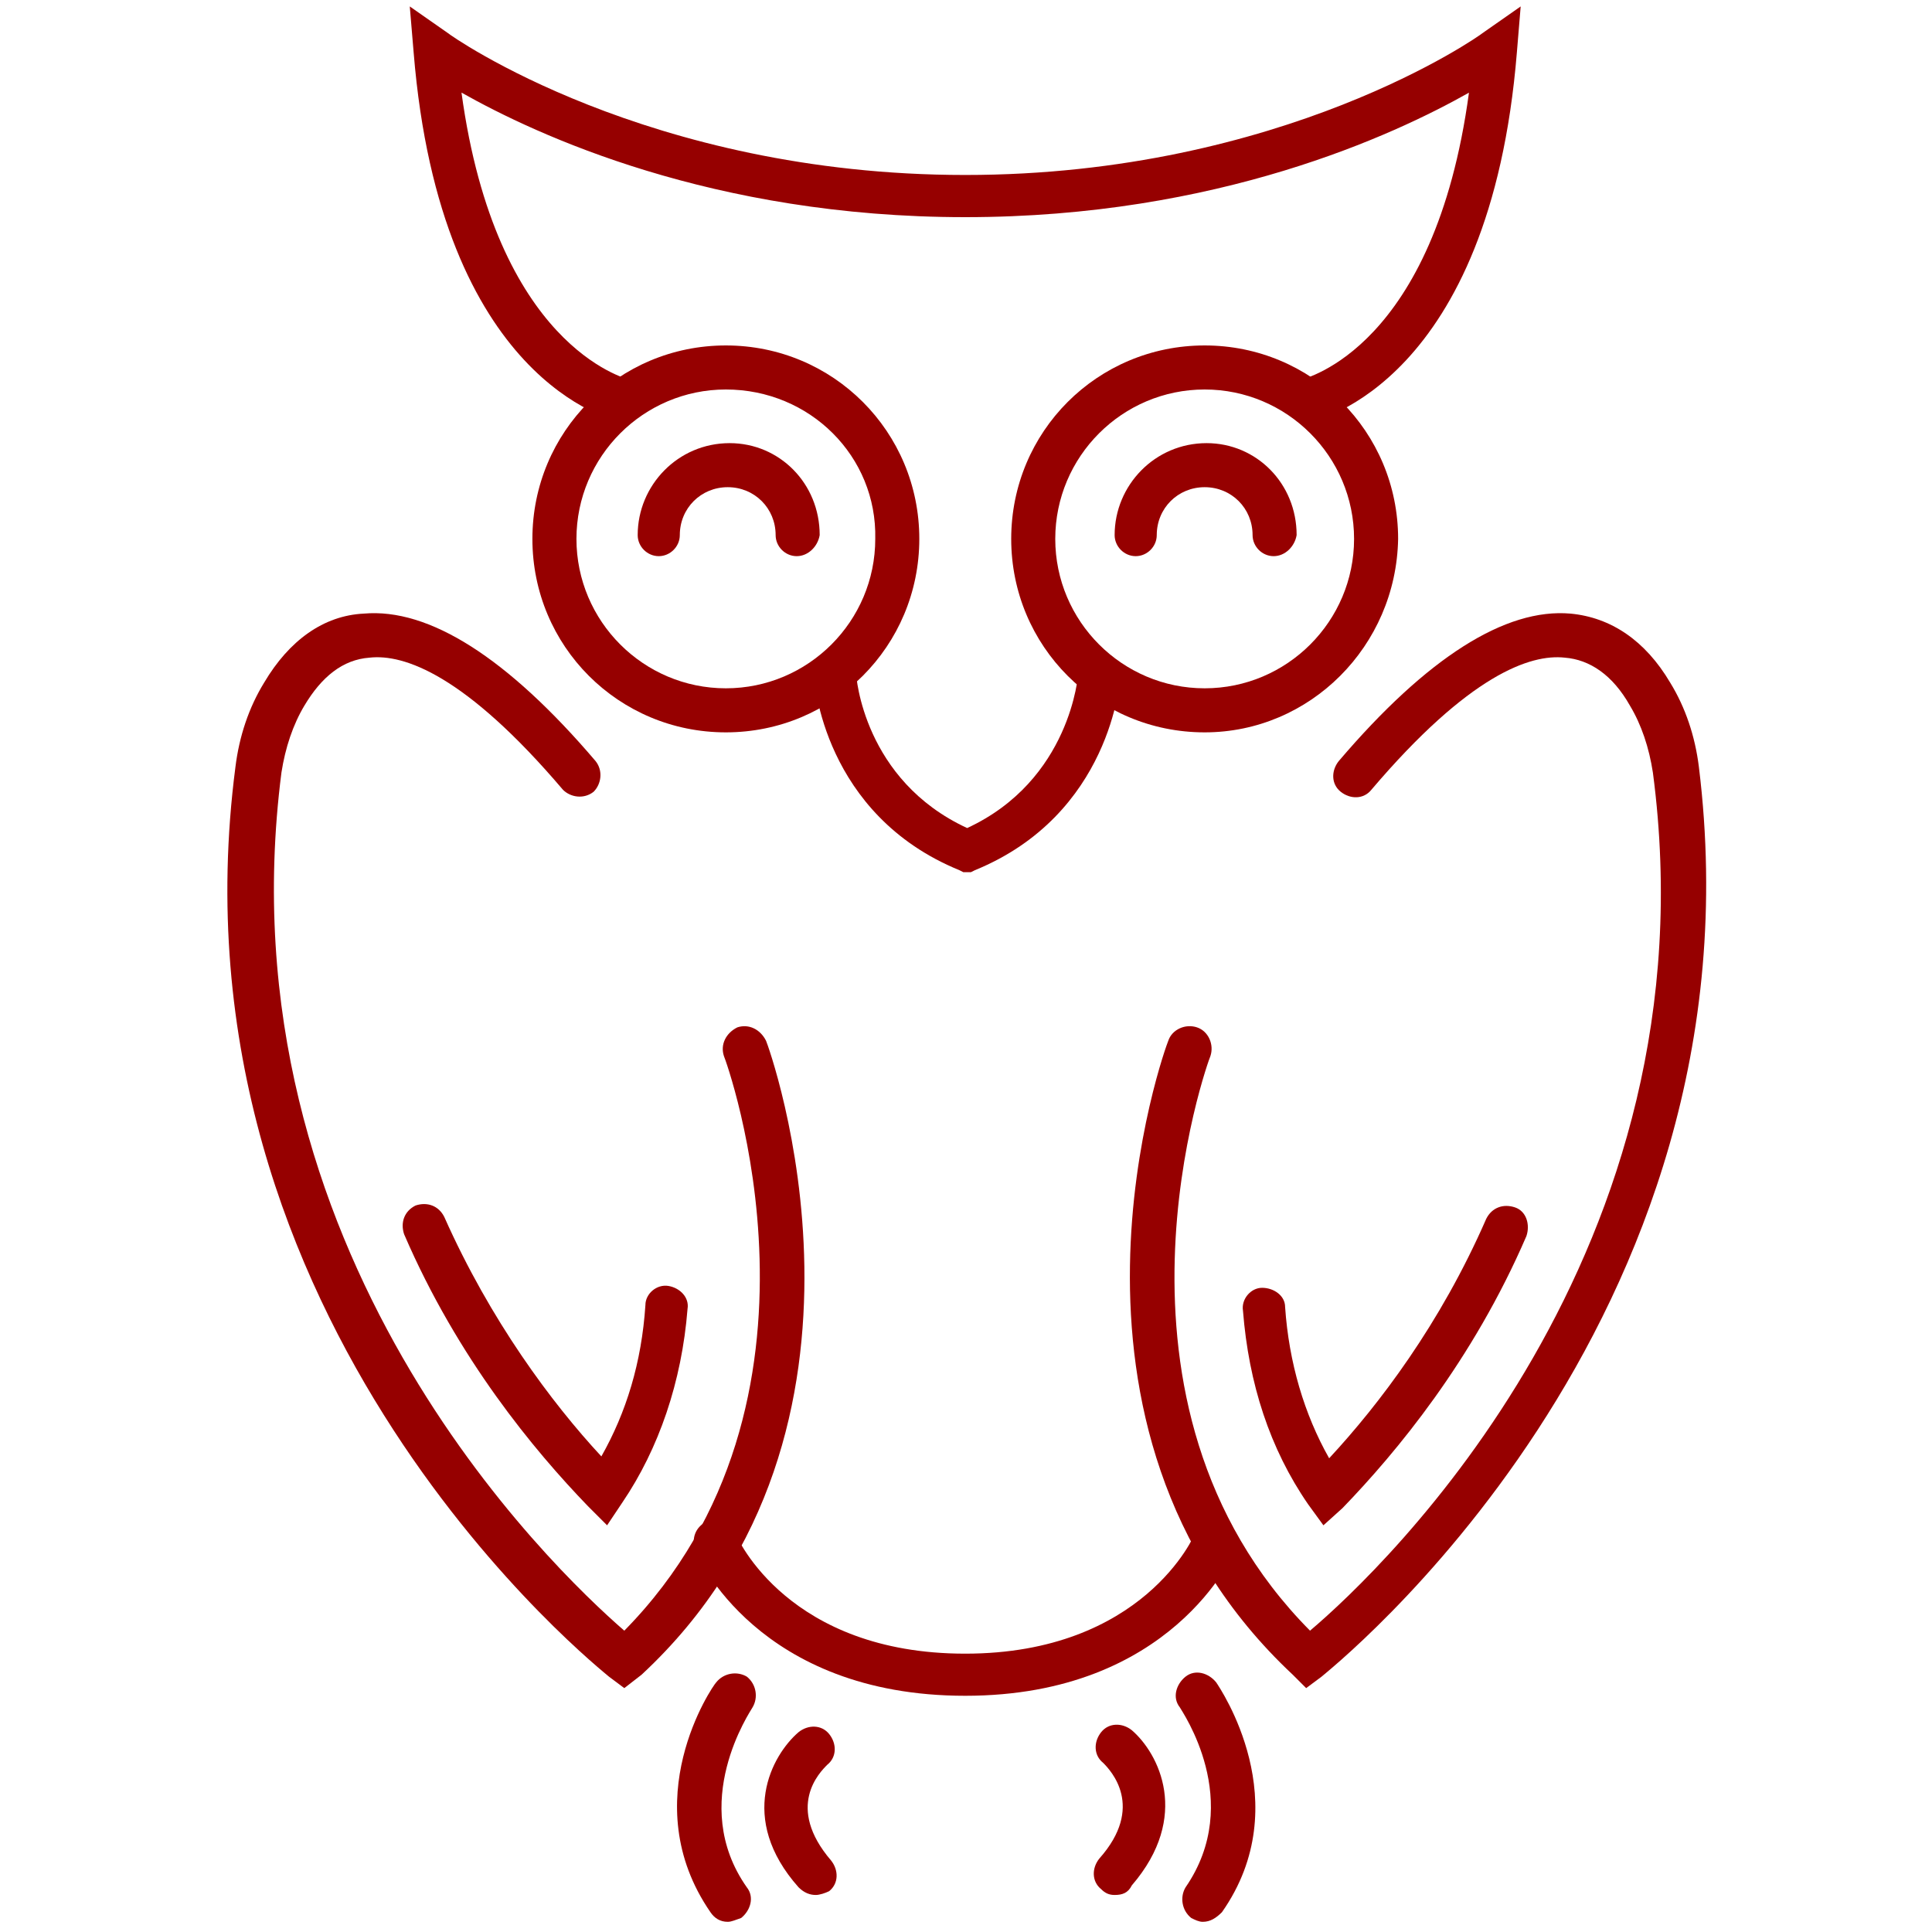 <?xml version="1.0" encoding="utf-8"?>
<!-- Generator: Adobe Illustrator 26.0.3, SVG Export Plug-In . SVG Version: 6.00 Build 0)  -->
<svg version="1.1" id="Ebene_1" xmlns="http://www.w3.org/2000/svg" xmlns:xlink="http://www.w3.org/1999/xlink" x="0px" y="0px"
	 viewBox="0 0 300 300" style="enable-background:new 0 0 300 300;" xml:space="preserve">
<style type="text/css">
	.st0{clip-path:url(#SVGID_00000156557159324105738790000008581795073799389111_);}
	.st1{fill:#960000;}
</style>
<g>
	<defs>
		<rect id="SVGID_1_" x="1.18" y="1" width="297.42" height="297.42"/>
	</defs>
	<clipPath id="SVGID_00000155136794680917186020000010437396618659369104_">
		<use xlink:href="#SVGID_1_"  style="overflow:visible;"/>
	</clipPath>
	<g style="clip-path:url(#SVGID_00000155136794680917186020000010437396618659369104_);">
		<path class="st1" d="M197.77,86.36c-1.78,0-3.27-1.49-3.27-3.27c0-4.16-3.27-7.44-7.44-7.44c-4.16,0-7.44,3.27-7.44,7.44
			c0,1.78-1.49,3.27-3.27,3.27c-1.78,0-3.27-1.49-3.27-3.27c0-7.73,6.25-14.28,14.28-14.28c7.73,0,13.98,6.25,13.98,14.28
			C201.04,84.87,199.55,86.36,197.77,86.36z"/>
		<path class="st1" d="M187.06,113.72c-16.66,0-30.04-13.38-30.04-30.04c0-16.66,13.38-30.04,30.04-30.04s30.04,13.38,30.04,30.04
			C216.8,100.34,203.42,113.72,187.06,113.72z M187.06,60.48c-12.79,0-23.2,10.41-23.2,23.2s10.41,23.2,23.2,23.2
			c12.79,0,23.2-10.41,23.2-23.2S199.85,60.48,187.06,60.48z"/>
		<path class="st1" d="M123.71,86.36c-1.78,0-3.27-1.49-3.27-3.27c0-4.16-3.27-7.44-7.44-7.44c-4.16,0-7.44,3.27-7.44,7.44
			c0,1.78-1.49,3.27-3.27,3.27s-3.27-1.49-3.27-3.27c0-7.73,6.25-14.28,14.28-14.28c7.73,0,13.98,6.25,13.98,14.28
			C126.98,84.87,125.49,86.36,123.71,86.36z"/>
		<path class="st1" d="M112.71,113.72c-16.66,0-30.04-13.38-30.04-30.04c0-16.66,13.38-30.04,30.04-30.04
			c16.66,0,30.04,13.38,30.04,30.04C142.74,100.34,129.36,113.72,112.71,113.72z M112.71,60.48c-12.79,0-23.2,10.41-23.2,23.2
			s10.41,23.2,23.2,23.2c12.79,0,23.2-10.41,23.2-23.2C136.2,70.89,125.79,60.48,112.71,60.48z"/>
		<path class="st1" d="M203.42,65.54L201.93,59c0.89-0.3,20.82-5.06,26.17-44.61c-11.6,6.54-38.96,19.33-78.22,19.33
			S83.26,20.93,71.66,14.38C77.02,53.64,96.94,58.7,97.84,59l-1.49,6.54c-1.19-0.3-27.96-6.25-32.12-57.4L63.63,1l5.95,4.16
			c0.3,0.3,30.93,22.01,80.3,22.01s80-21.71,80.3-22.01L236.13,1l-0.59,7.14C231.37,59.29,204.61,65.24,203.42,65.54z"/>
		<path class="st1" d="M150.77,135.43h-1.19l-0.59-0.3c-21.12-8.63-22.6-29.44-22.6-30.34l6.54-0.3c0,0.59,1.19,16.66,17.25,24.09
			c16.06-7.44,17.25-23.79,17.25-24.09l6.54,0.3c0,0.89-1.49,21.71-22.6,30.34L150.77,135.43z"/>
		<path class="st1" d="M96.94,262.13l-2.38-1.78c-0.59-0.59-69.3-54.43-58-141.27c0.59-4.76,2.08-9.22,4.46-13.09
			c3.87-6.54,9.22-10.41,15.47-10.71c10.11-0.89,22.31,6.84,35.99,22.9c1.19,1.49,0.89,3.57-0.3,4.76c-1.49,1.19-3.57,0.89-4.76-0.3
			c-15.17-17.84-24.69-21.12-30.04-20.52c-4.16,0.3-7.44,2.97-10.11,7.44c-1.78,2.97-2.97,6.54-3.57,10.41
			c-9.52,74.35,41.94,123.43,53.24,133.24c35.1-35.69,15.76-88.63,15.47-89.22c-0.59-1.78,0.3-3.57,2.08-4.46
			c1.78-0.59,3.57,0.3,4.46,2.08c0.3,0.59,22.01,60.08-19.33,98.44L96.94,262.13z"/>
		<path class="st1" d="M94.27,236.85l-2.97-2.97c-8.33-8.63-20.22-22.9-28.55-42.23c-0.59-1.78,0-3.57,1.78-4.46
			c1.78-0.59,3.57,0,4.46,1.78c7.14,16.06,16.66,28.85,24.39,37.18c3.87-6.84,6.25-14.57,6.84-23.5c0-1.78,1.78-3.27,3.57-2.97
			s3.27,1.78,2.97,3.57c-0.89,11.3-4.46,21.71-10.11,30.04L94.27,236.85z"/>
		<path class="st1" d="M202.82,262.13l-2.08-2.08c-41.34-38.66-19.63-97.85-19.33-98.44c0.59-1.78,2.68-2.68,4.46-2.08
			c1.78,0.59,2.68,2.68,2.08,4.46c-0.3,0.59-19.63,53.83,15.47,89.22c11.6-9.81,63.05-58.89,53.24-133.24
			c-0.59-3.87-1.78-7.44-3.57-10.41c-2.68-4.76-6.25-7.14-10.11-7.44c-5.35-0.59-14.87,2.68-30.04,20.52
			c-1.19,1.49-3.27,1.49-4.76,0.3c-1.49-1.19-1.49-3.27-0.3-4.76c13.68-16.06,25.88-23.79,35.99-22.9
			c6.25,0.59,11.6,4.16,15.47,10.71c2.38,3.87,3.87,8.33,4.46,13.09c10.71,86.85-58,140.68-58.59,141.27L202.82,262.13z"/>
		<path class="st1" d="M205.5,236.85l-2.38-3.27c-5.95-8.63-9.22-18.74-10.11-30.04c-0.3-1.78,1.19-3.57,2.97-3.57
			c1.78,0,3.57,1.19,3.57,2.97c0.59,8.63,2.97,16.66,6.84,23.5c7.73-8.33,17.25-20.82,24.39-37.18c0.89-1.78,2.68-2.38,4.46-1.78
			c1.78,0.59,2.38,2.68,1.78,4.46c-8.33,19.33-20.22,33.61-28.55,42.23L205.5,236.85z"/>
		<path class="st1" d="M149.88,263.32c-32.12,0-41.64-21.71-41.94-22.6c-0.59-1.78,0-3.57,1.78-4.46c1.78-0.59,3.57,0,4.46,1.78
			c0.3,0.89,8.33,18.74,35.69,18.74c27.66,0,35.69-18.44,35.69-18.74c0.59-1.78,2.68-2.38,4.46-1.78c1.78,0.59,2.38,2.68,1.78,4.46
			C191.52,241.31,182,263.32,149.88,263.32z"/>
		<path class="st1" d="M113,298.42c-1.19,0-2.08-0.59-2.68-1.49c-11.9-17.25,0.3-35.1,0.89-35.69c1.19-1.49,3.27-1.78,4.76-0.89
			c1.49,1.19,1.78,3.27,0.89,4.76c-0.3,0.59-10.11,14.87-0.89,27.96c1.19,1.49,0.59,3.57-0.89,4.76
			C114.19,298.12,113.6,298.42,113,298.42z"/>
		<path class="st1" d="M126.68,294.25c-0.89,0-1.78-0.3-2.68-1.19c-9.52-10.71-4.16-20.52,0-24.09c1.49-1.19,3.57-1.19,4.76,0.3
			c1.19,1.49,1.19,3.57-0.3,4.76c-1.19,1.19-6.54,6.54,0.59,14.87c1.19,1.49,1.19,3.57-0.3,4.76
			C128.17,293.95,127.28,294.25,126.68,294.25z"/>
		<path class="st1" d="M186.76,298.42c-0.59,0-1.19-0.3-1.78-0.59c-1.49-1.19-1.78-3.27-0.89-4.76c9.22-13.38-0.59-27.36-0.89-27.96
			c-1.19-1.49-0.59-3.57,0.89-4.76c1.49-1.19,3.57-0.59,4.76,0.89c0.59,0.89,12.79,18.74,0.89,35.69
			C188.84,297.82,187.95,298.42,186.76,298.42z"/>
		<path class="st1" d="M173.08,294.25c-0.89,0-1.49-0.3-2.08-0.89c-1.49-1.19-1.49-3.27-0.3-4.76c7.14-8.03,1.78-13.68,0.59-14.87
			c-1.49-1.19-1.49-3.27-0.3-4.76c1.19-1.49,3.27-1.49,4.76-0.3c4.16,3.57,9.22,13.38,0,24.09
			C175.16,293.95,174.27,294.25,173.08,294.25z"/>
	</g>
</g>
</svg>
